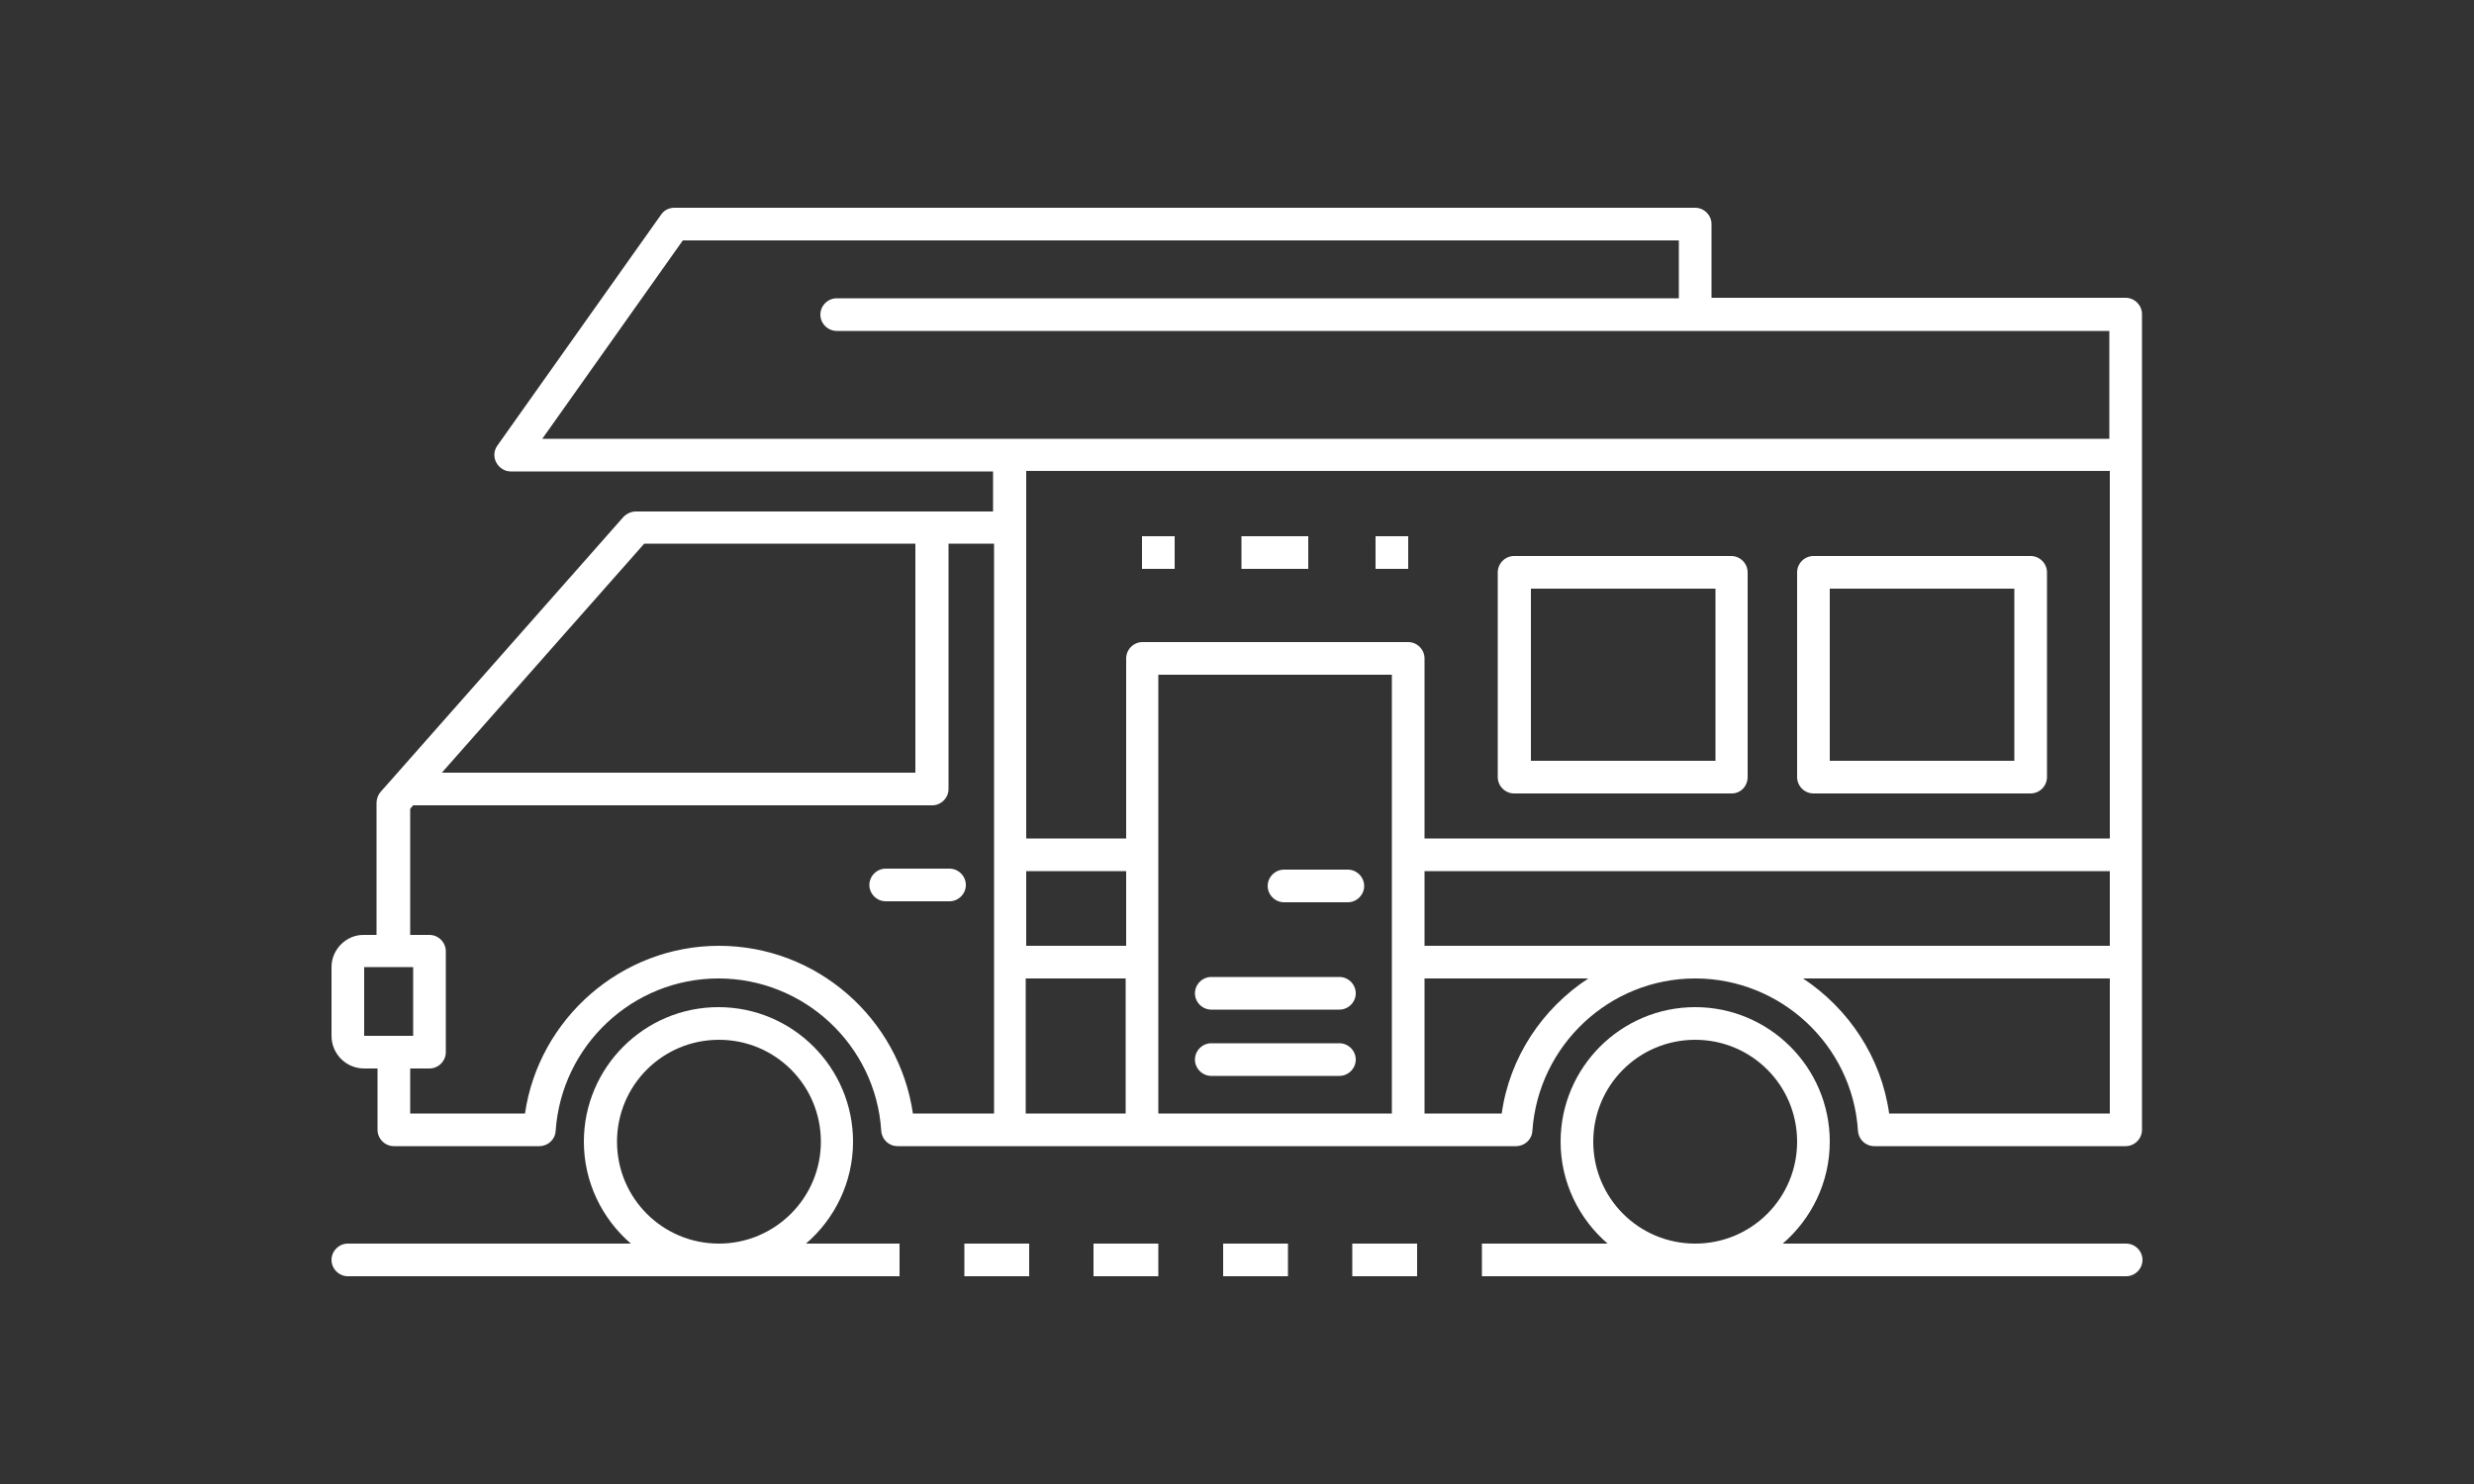 <?xml version="1.0" encoding="utf-8"?>
<!-- Generator: Adobe Illustrator 25.0.0, SVG Export Plug-In . SVG Version: 6.00 Build 0)  -->
<svg version="1.1" id="Ebene_1" xmlns="http://www.w3.org/2000/svg" xmlns:xlink="http://www.w3.org/1999/xlink" x="0px" y="0px"
	 viewBox="0 0 500 300" style="enable-background:new 0 0 500 300;" xml:space="preserve">
<rect x="0" y="0" width="500" height="300" fill="#333333" stroke="none"/>
<style type="text/css">
	.st0{fill:#FFFFFF;}
</style>
<g>
	<path class="st0" d="M67,195.5v13.9c0,3.6,2.9,6.6,6.6,6.6h2.7v12.4c0,1.8,1.5,3.3,3.3,3.3H109c1.7,0,3.2-1.3,3.3-3.1
		c1.2-17.3,15.6-30.8,32.9-30.8c17.3,0,31.8,13.5,32.9,30.8c0.1,1.7,1.5,3.1,3.3,3.1h49.4h53.7h21.9c1.7,0,3.2-1.3,3.3-3.1
		c1.2-17.3,15.6-30.8,32.9-30.8c17.3,0,31.8,13.5,32.9,30.8c0.1,1.7,1.5,3.1,3.3,3.1h50.8c1.8,0,3.3-1.5,3.3-3.3V92V63.5
		c0-1.8-1.5-3.3-3.3-3.3h-83.7V45.3c0-1.8-1.5-3.3-3.3-3.3H136.3c-1.1,0-2.1,0.5-2.7,1.4l-33.1,46.7c-0.7,1-0.8,2.3-0.2,3.4
		c0.6,1.1,1.7,1.8,2.9,1.8h97.5v8.1h-12.5h-59.7c-0.9,0-1.8,0.4-2.5,1.1l-46.7,52.9c0,0,0,0,0,0l-2.4,2.7c-0.5,0.6-0.8,1.4-0.8,2.2
		V189h-2.7C70,189,67,191.9,67,195.5z M185,109.9v46.3H89.3l40.9-46.3H185z M207.4,176.1h20.2v15.1h-20.2V176.1z M227.5,225.1h-20.2
		v-27.3h20.2V225.1z M207.4,95.2h219v74.3H287.9v-36.4c0-1.8-1.5-3.3-3.3-3.3h-53.7c-1.8,0-3.3,1.5-3.3,3.3v36.4h-20.2v-62.9V95.2z
		 M426.4,191.2H287.9v-15.1h138.5V191.2z M426.4,88.7H204.1h-94.5L138,48.6h201.3v11.7H169.1c-1.8,0-3.3,1.5-3.3,3.3
		c0,1.8,1.5,3.3,3.3,3.3h173.5h83.7V88.7z M364.4,197.8h62v27.3h-44.6C380.2,213.7,373.6,203.9,364.4,197.8z M303.5,225.1h-15.6
		v-27.3h33.1C311.7,203.9,305.1,213.7,303.5,225.1z M234.1,225.1v-88.7h47.2v88.7H234.1z M82.9,216h3.9c1.8,0,3.3-1.5,3.3-3.3v-20.4
		c0-1.8-1.5-3.3-3.3-3.3h-3.9v-25.5l0.6-0.7h104.9c1.8,0,3.3-1.5,3.3-3.3v-49.6h9.2v115.2h-16.4c-2.8-19.2-19.4-33.9-39.2-33.9
		c-19.7,0-36.4,14.7-39.2,33.9H82.9V216z M73.6,209.4l0-13.9h6h3.9v13.9h-3.9H73.6z"/>
	<path class="st0" d="M244.8,210.9h25.9c1.8,0,3.3,1.5,3.3,3.3c0,1.8-1.5,3.3-3.3,3.3h-25.9c-1.8,0-3.3-1.5-3.3-3.3
		C241.5,212.4,243,210.9,244.8,210.9z"/>
	<path class="st0" d="M244.8,197.5h25.9c1.8,0,3.3,1.5,3.3,3.3c0,1.8-1.5,3.3-3.3,3.3h-25.9c-1.8,0-3.3-1.5-3.3-3.3
		C241.5,199,243,197.5,244.8,197.5z"/>
	<path class="st0" d="M259.5,182.4c-1.8,0-3.3-1.5-3.3-3.3c0-1.8,1.5-3.3,3.3-3.3h12.9c1.8,0,3.3,1.5,3.3,3.3c0,1.8-1.5,3.3-3.3,3.3
		H259.5z"/>
	<path class="st0" d="M179,175.6h12.9c1.8,0,3.3,1.5,3.3,3.3c0,1.8-1.5,3.3-3.3,3.3H179c-1.8,0-3.3-1.5-3.3-3.3
		C175.7,177.1,177.2,175.6,179,175.6z"/>
	<path class="st0" d="M413.7,157.1v-41.4c0-1.8-1.5-3.3-3.3-3.3h-43.9c-1.8,0-3.3,1.5-3.3,3.3v41.4c0,1.8,1.5,3.3,3.3,3.3h43.9
		C412.2,160.4,413.7,158.9,413.7,157.1z M407.1,153.8h-37.3V119h37.3V153.8z"/>
	<path class="st0" d="M353.2,157.1v-41.4c0-1.8-1.5-3.3-3.3-3.3h-43.9c-1.8,0-3.3,1.5-3.3,3.3v41.4c0,1.8,1.5,3.3,3.3,3.3H350
		C351.8,160.4,353.2,158.9,353.2,157.1z M346.7,153.8h-37.3V119h37.3V153.8z"/>
	<rect x="278" y="108.4" class="st0" width="6.6" height="6.6"/>
	<rect x="250.9" y="108.4" class="st0" width="13.5" height="6.6"/>
	<rect x="230.8" y="108.4" class="st0" width="6.6" height="6.6"/>
	<path class="st0" d="M67,254.7c0,1.8,1.5,3.3,3.3,3.3h104.9h6.6v-6.6h-6.6h-12.3c5.8-5,9.5-12.4,9.5-20.6c0-15-12.2-27.2-27.2-27.2
		c-15,0-27.2,12.2-27.2,27.2c0,8.2,3.7,15.6,9.5,20.6H70.3C68.5,251.4,67,252.9,67,254.7z M145.3,251.4c-11.4,0-20.6-9.2-20.6-20.6
		c0-11.4,9.2-20.6,20.6-20.6c11.4,0,20.6,9.2,20.6,20.6C165.9,242.2,156.6,251.4,145.3,251.4z"/>
	<rect x="273.3" y="251.4" class="st0" width="13.1" height="6.6"/>
	<rect x="221" y="251.4" class="st0" width="13.1" height="6.6"/>
	<rect x="247.2" y="251.4" class="st0" width="13.1" height="6.6"/>
	<rect x="194.9" y="251.4" class="st0" width="13.1" height="6.6"/>
	<path class="st0" d="M306.1,251.4h-6.6v6.6h6.6h123.6c1.8,0,3.3-1.5,3.3-3.3c0-1.8-1.5-3.3-3.3-3.3h-69.4c5.8-5,9.5-12.4,9.5-20.6
		c0-15-12.2-27.2-27.2-27.2c-15,0-27.2,12.2-27.2,27.2c0,8.2,3.7,15.6,9.5,20.6H306.1z M342.6,251.4c-11.4,0-20.6-9.2-20.6-20.6
		c0-11.4,9.2-20.6,20.6-20.6c11.4,0,20.6,9.2,20.6,20.6C363.2,242.2,354,251.4,342.6,251.4z"/>
</g>
</svg>
